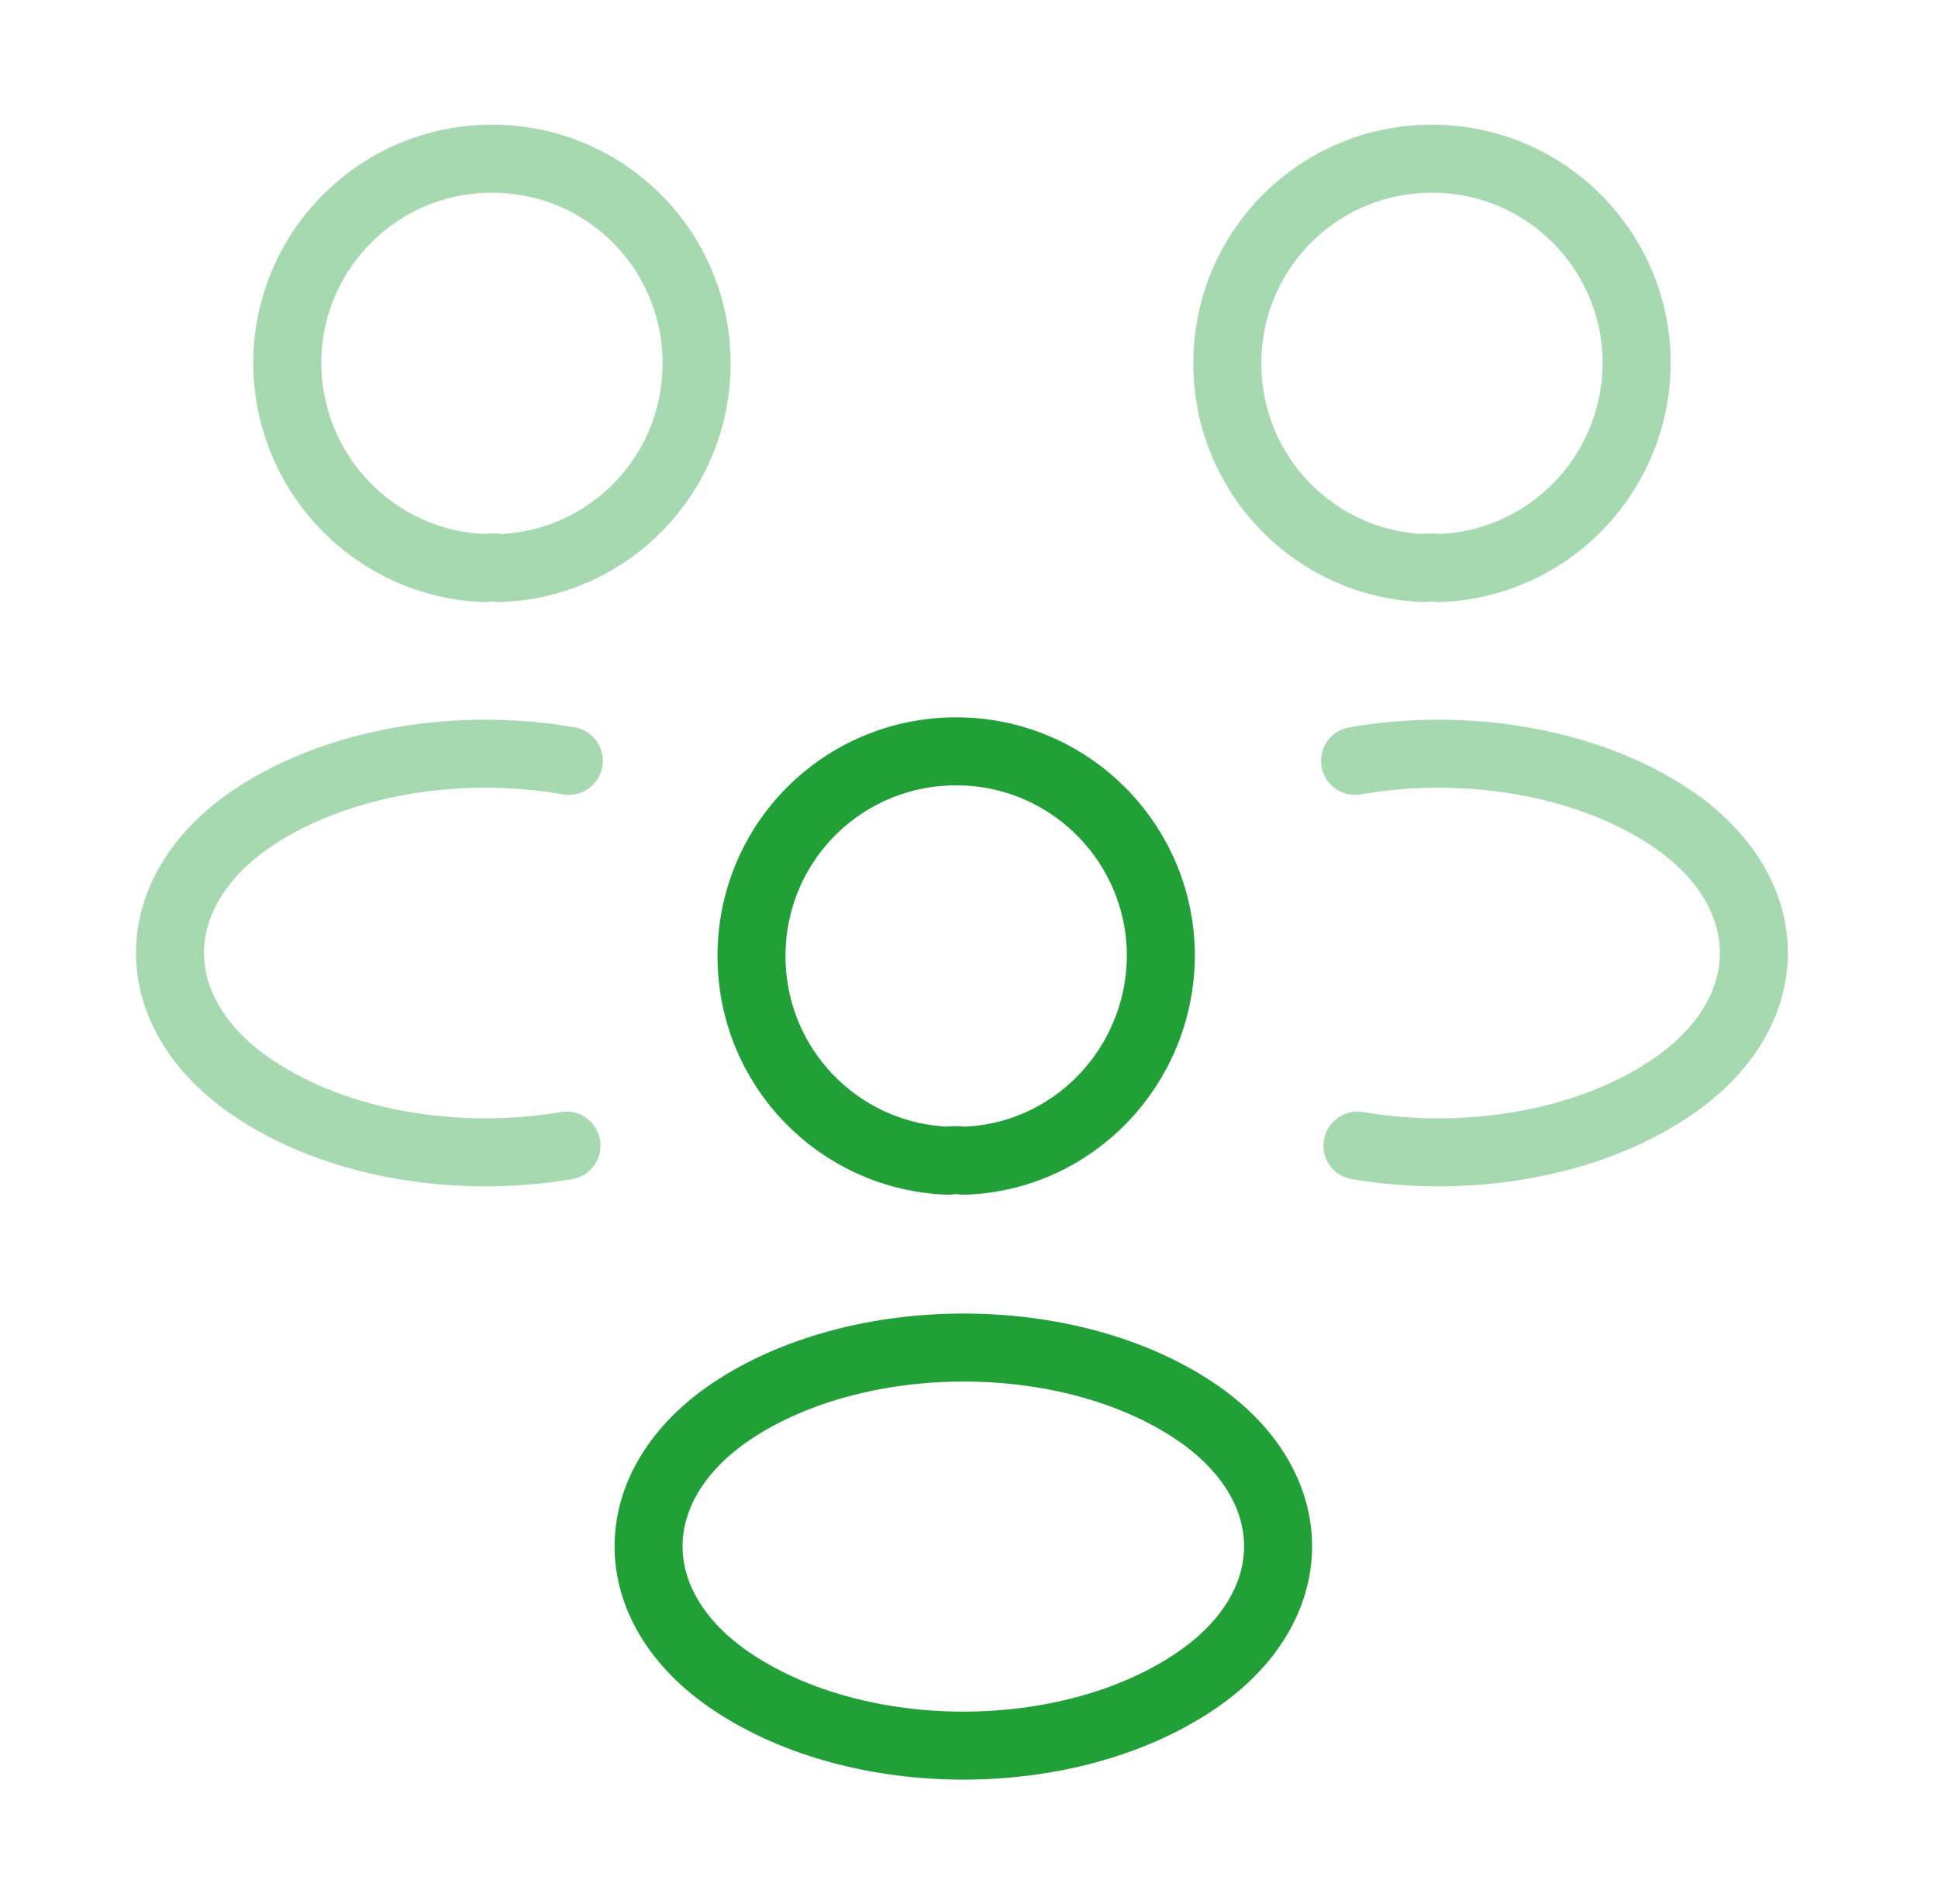 <svg width="57" height="56" viewBox="0 0 57 56" fill="none" xmlns="http://www.w3.org/2000/svg">
<path opacity="0.4" d="M42.328 16.707C42.188 16.683 42.025 16.683 41.885 16.707C38.664 16.59 36.098 13.953 36.098 10.687C36.098 7.35 38.781 4.667 42.118 4.667C45.455 4.667 48.138 7.373 48.138 10.687C48.114 13.953 45.548 16.59 42.328 16.707Z" stroke="#21A038" stroke-width="2" stroke-linecap="round" stroke-linejoin="round"/>
<path opacity="0.4" d="M39.924 33.693C43.121 34.23 46.644 33.67 49.117 32.013C52.407 29.82 52.407 26.227 49.117 24.033C46.621 22.377 43.051 21.817 39.854 22.377" stroke="#21A038" stroke-width="2" stroke-linecap="round" stroke-linejoin="round"/>
<path opacity="0.4" d="M14.258 16.707C14.398 16.683 14.561 16.683 14.701 16.707C17.921 16.59 20.488 13.953 20.488 10.687C20.488 7.35 17.804 4.667 14.467 4.667C11.131 4.667 8.448 7.373 8.448 10.687C8.471 13.953 11.037 16.59 14.258 16.707Z" stroke="#21A038" stroke-width="2" stroke-linecap="round" stroke-linejoin="round"/>
<path opacity="0.4" d="M16.661 33.693C13.464 34.23 9.941 33.67 7.468 32.013C4.178 29.82 4.178 26.227 7.468 24.033C9.964 22.377 13.534 21.817 16.731 22.377" stroke="#21A038" stroke-width="2" stroke-linecap="round" stroke-linejoin="round"/>
<path d="M28.333 34.137C28.193 34.113 28.03 34.113 27.89 34.137C24.67 34.02 22.103 31.383 22.103 28.117C22.103 24.78 24.787 22.097 28.123 22.097C31.46 22.097 34.143 24.803 34.143 28.117C34.12 31.383 31.553 34.043 28.333 34.137Z" stroke="#21A038" stroke-width="2" stroke-linecap="round" stroke-linejoin="round"/>
<path d="M21.543 41.487C18.253 43.68 18.253 47.273 21.543 49.467C25.277 51.963 31.39 51.963 35.123 49.467C38.413 47.273 38.413 43.68 35.123 41.487C31.413 39.013 25.277 39.013 21.543 41.487Z" stroke="#21A038" stroke-width="2" stroke-linecap="round" stroke-linejoin="round"/>
</svg>
